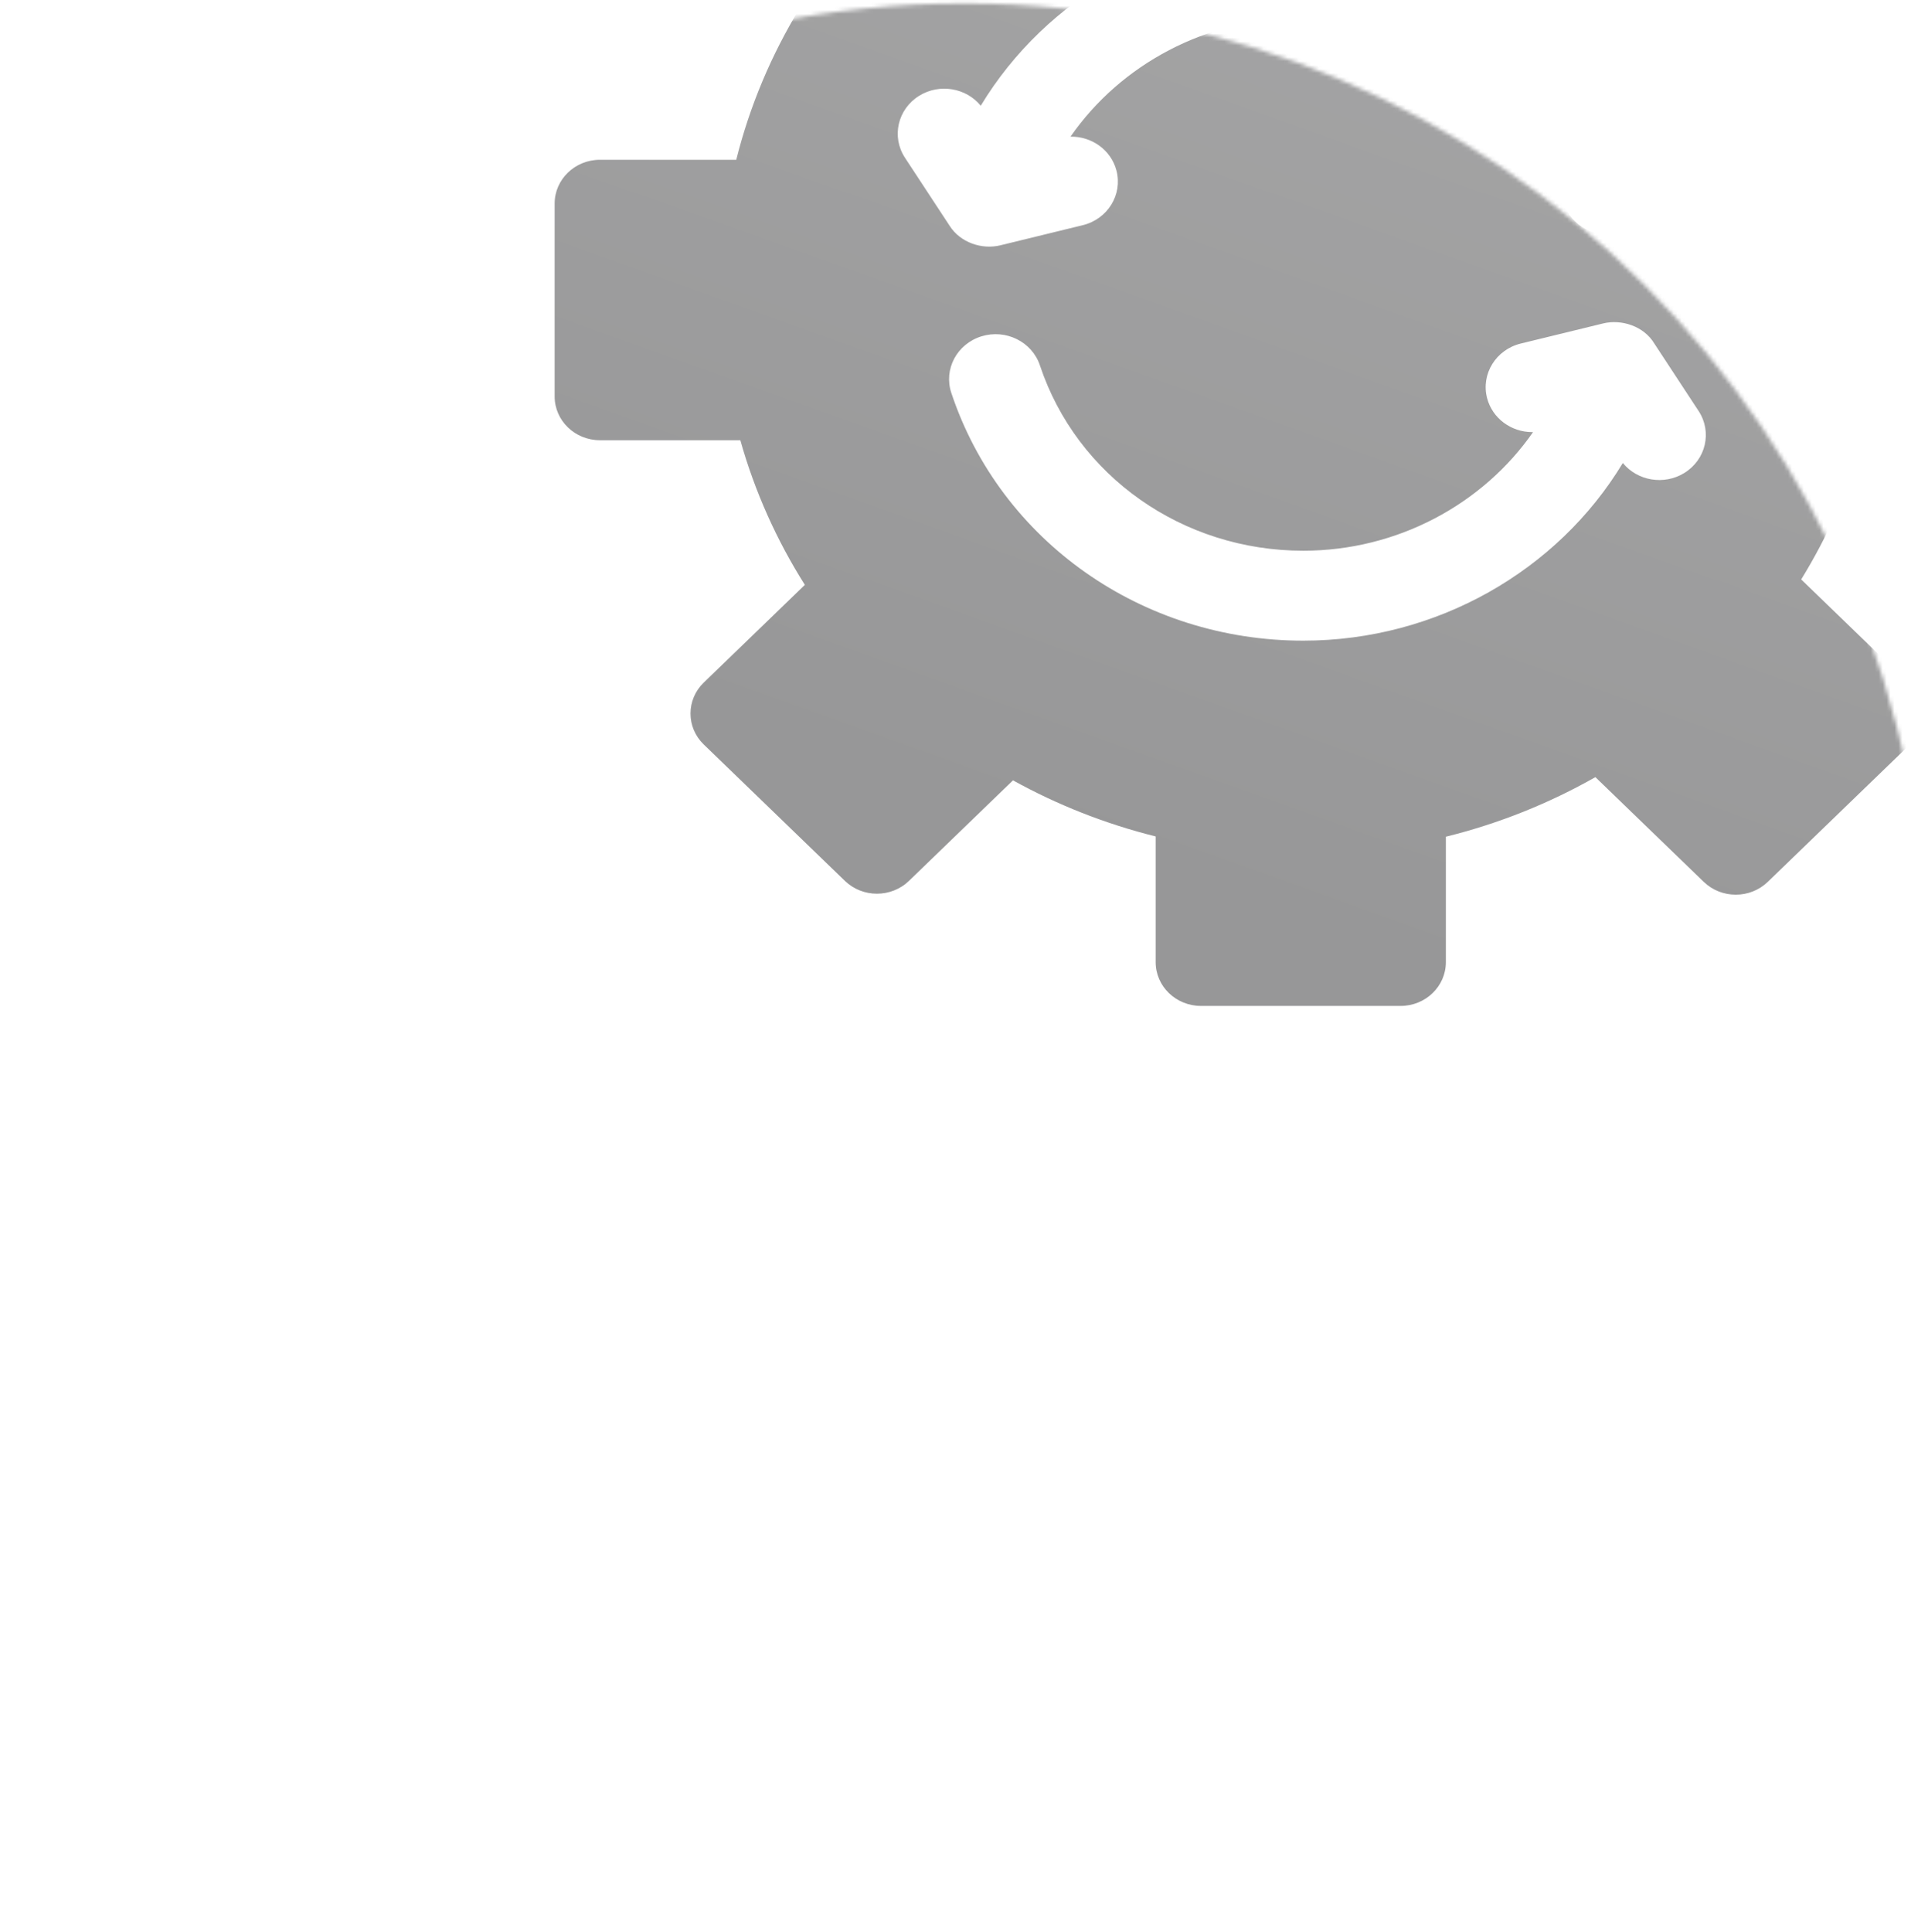<svg width="489" height="490" viewBox="0 0 489 490" fill="none" xmlns="http://www.w3.org/2000/svg">
<mask id="mask0" mask-type="alpha" maskUnits="userSpaceOnUse" x="0" y="0" width="489" height="490">
<circle cx="244.579" cy="244.957" r="244.093" fill="white"/>
</mask>
<g mask="url(#mask0)">
<g opacity="0.5" filter="url(#filter0_di)">
<path d="M504.995 36.087H470.196C466.902 22.929 461.726 10.481 454.946 -0.967L482.258 -27.36C486.745 -31.697 486.745 -38.726 482.258 -43.062L446.462 -77.653C441.975 -81.989 434.701 -81.989 430.214 -77.653L403.643 -51.977C391.772 -58.986 378.794 -64.411 365.023 -67.966V-104.211C365.023 -110.343 359.879 -115.313 353.534 -115.313H302.911C296.566 -115.313 291.422 -110.343 291.422 -104.211V-68.629C277.2 -65.237 263.794 -59.851 251.533 -52.795L227.864 -75.667C223.377 -80.003 216.102 -80.003 211.615 -75.667L175.82 -41.076C171.332 -36.74 171.332 -29.711 175.82 -25.375L199.647 -2.349C192.456 9.48 186.976 22.395 183.548 36.088H148.975C142.629 36.087 137.485 41.058 137.485 47.191V96.109C137.485 102.241 142.629 107.212 148.975 107.212H184.581C188.262 120.282 193.812 132.607 200.949 143.895L175.307 168.674C170.82 173.01 170.82 180.04 175.307 184.376L211.103 218.967C215.59 223.303 222.864 223.303 227.351 218.967L253.735 193.471C264.958 199.677 277.104 204.501 289.927 207.698V239.577C289.927 245.708 295.072 250.679 301.417 250.679H352.04C358.385 250.679 363.529 245.708 363.529 239.577V207.768C377.011 204.436 389.743 199.302 401.448 192.657L428.93 219.215C433.417 223.551 440.692 223.551 445.179 219.215L480.975 184.624C485.462 180.288 485.462 173.258 480.975 168.922L453.65 142.517C460.375 131.605 465.633 119.753 469.164 107.212H504.996C511.341 107.212 516.485 102.241 516.485 96.109V47.191C516.485 41.058 511.341 36.087 504.995 36.087ZM226.342 35.571C222.851 30.252 224.483 23.205 229.987 19.832C235.141 16.673 241.858 17.855 245.56 22.38C262.064 -4.953 292.767 -22.679 326.614 -22.679C367.494 -22.679 403.364 2.57 415.872 40.148C417.867 46.144 414.456 52.568 408.25 54.496C402.043 56.426 395.398 53.127 393.402 47.131C384.045 19.018 357.205 0.13 326.614 0.13C302.812 0.13 281.099 11.845 268.32 30.225C273.684 30.123 278.612 33.583 279.983 38.826C281.579 44.933 277.751 51.134 271.431 52.676L250.528 57.779C245.926 58.918 240.396 57.132 237.671 52.831L226.342 35.571ZM423.982 115.533C418.829 118.692 412.111 117.511 408.409 112.985C391.905 140.318 361.203 158.044 327.355 158.044C286.476 158.044 250.606 132.796 238.098 95.218C236.102 89.222 239.513 82.797 245.718 80.869C251.922 78.938 258.571 82.238 260.567 88.233C269.925 116.346 296.765 135.234 327.355 135.234C351.154 135.234 372.866 123.522 385.646 105.146C385.571 105.147 385.495 105.152 385.421 105.152C380.143 105.152 375.338 101.708 373.987 96.539C372.39 90.432 376.218 84.231 382.538 82.689L403.441 77.586C408.025 76.473 413.736 78.237 416.41 82.705L427.627 99.794C431.118 105.113 429.486 112.159 423.982 115.533Z" fill="white"/>
<path d="M504.995 36.087H470.196C466.902 22.929 461.726 10.481 454.946 -0.967L482.258 -27.36C486.745 -31.697 486.745 -38.726 482.258 -43.062L446.462 -77.653C441.975 -81.989 434.701 -81.989 430.214 -77.653L403.643 -51.977C391.772 -58.986 378.794 -64.411 365.023 -67.966V-104.211C365.023 -110.343 359.879 -115.313 353.534 -115.313H302.911C296.566 -115.313 291.422 -110.343 291.422 -104.211V-68.629C277.2 -65.237 263.794 -59.851 251.533 -52.795L227.864 -75.667C223.377 -80.003 216.102 -80.003 211.615 -75.667L175.82 -41.076C171.332 -36.74 171.332 -29.711 175.82 -25.375L199.647 -2.349C192.456 9.48 186.976 22.395 183.548 36.088H148.975C142.629 36.087 137.485 41.058 137.485 47.191V96.109C137.485 102.241 142.629 107.212 148.975 107.212H184.581C188.262 120.282 193.812 132.607 200.949 143.895L175.307 168.674C170.82 173.01 170.82 180.04 175.307 184.376L211.103 218.967C215.59 223.303 222.864 223.303 227.351 218.967L253.735 193.471C264.958 199.677 277.104 204.501 289.927 207.698V239.577C289.927 245.708 295.072 250.679 301.417 250.679H352.04C358.385 250.679 363.529 245.708 363.529 239.577V207.768C377.011 204.436 389.743 199.302 401.448 192.657L428.93 219.215C433.417 223.551 440.692 223.551 445.179 219.215L480.975 184.624C485.462 180.288 485.462 173.258 480.975 168.922L453.65 142.517C460.375 131.605 465.633 119.753 469.164 107.212H504.996C511.341 107.212 516.485 102.241 516.485 96.109V47.191C516.485 41.058 511.341 36.087 504.995 36.087ZM226.342 35.571C222.851 30.252 224.483 23.205 229.987 19.832C235.141 16.673 241.858 17.855 245.56 22.38C262.064 -4.953 292.767 -22.679 326.614 -22.679C367.494 -22.679 403.364 2.57 415.872 40.148C417.867 46.144 414.456 52.568 408.25 54.496C402.043 56.426 395.398 53.127 393.402 47.131C384.045 19.018 357.205 0.13 326.614 0.13C302.812 0.13 281.099 11.845 268.32 30.225C273.684 30.123 278.612 33.583 279.983 38.826C281.579 44.933 277.751 51.134 271.431 52.676L250.528 57.779C245.926 58.918 240.396 57.132 237.671 52.831L226.342 35.571ZM423.982 115.533C418.829 118.692 412.111 117.511 408.409 112.985C391.905 140.318 361.203 158.044 327.355 158.044C286.476 158.044 250.606 132.796 238.098 95.218C236.102 89.222 239.513 82.797 245.718 80.869C251.922 78.938 258.571 82.238 260.567 88.233C269.925 116.346 296.765 135.234 327.355 135.234C351.154 135.234 372.866 123.522 385.646 105.146C385.571 105.147 385.495 105.152 385.421 105.152C380.143 105.152 375.338 101.708 373.987 96.539C372.39 90.432 376.218 84.231 382.538 82.689L403.441 77.586C408.025 76.473 413.736 78.237 416.41 82.705L427.627 99.794C431.118 105.113 429.486 112.159 423.982 115.533Z" fill="url(#paint0_linear)"/>
</g>
</g>
<defs>
<filter id="filter0_di" x="130.355" y="-118.008" width="393.26" height="380.253" filterUnits="userSpaceOnUse" color-interpolation-filters="sRGB">
<feFlood flood-opacity="0" result="BackgroundImageFix"/>
<feColorMatrix in="SourceAlpha" type="matrix" values="0 0 0 0 0 0 0 0 0 0 0 0 0 0 0 0 0 0 127 0"/>
<feOffset dy="4.435"/>
<feGaussianBlur stdDeviation="3.565"/>
<feColorMatrix type="matrix" values="0 0 0 0 0.192 0 0 0 0 0.192 0 0 0 0 0.2 0 0 0 1 0"/>
<feBlend mode="normal" in2="BackgroundImageFix" result="effect1_dropShadow"/>
<feBlend mode="normal" in="SourceGraphic" in2="effect1_dropShadow" result="shape"/>
<feColorMatrix in="SourceAlpha" type="matrix" values="0 0 0 0 0 0 0 0 0 0 0 0 0 0 0 0 0 0 127 0" result="hardAlpha"/>
<feOffset dx="3.188"/>
<feGaussianBlur stdDeviation="1.848"/>
<feComposite in2="hardAlpha" operator="arithmetic" k2="-1" k3="1"/>
<feColorMatrix type="matrix" values="0 0 0 0 0.243 0 0 0 0 0.243 0 0 0 0 0.251 0 0 0 1 0"/>
<feBlend mode="normal" in2="shape" result="effect2_innerShadow"/>
</filter>
<linearGradient id="paint0_linear" x1="386.827" y1="-51.636" x2="289.055" y2="221.386" gradientUnits="userSpaceOnUse">
<stop stop-color="#4F4F50"/>
<stop offset="1" stop-color="#2F2F31"/>
</linearGradient>
</defs>
</svg>
